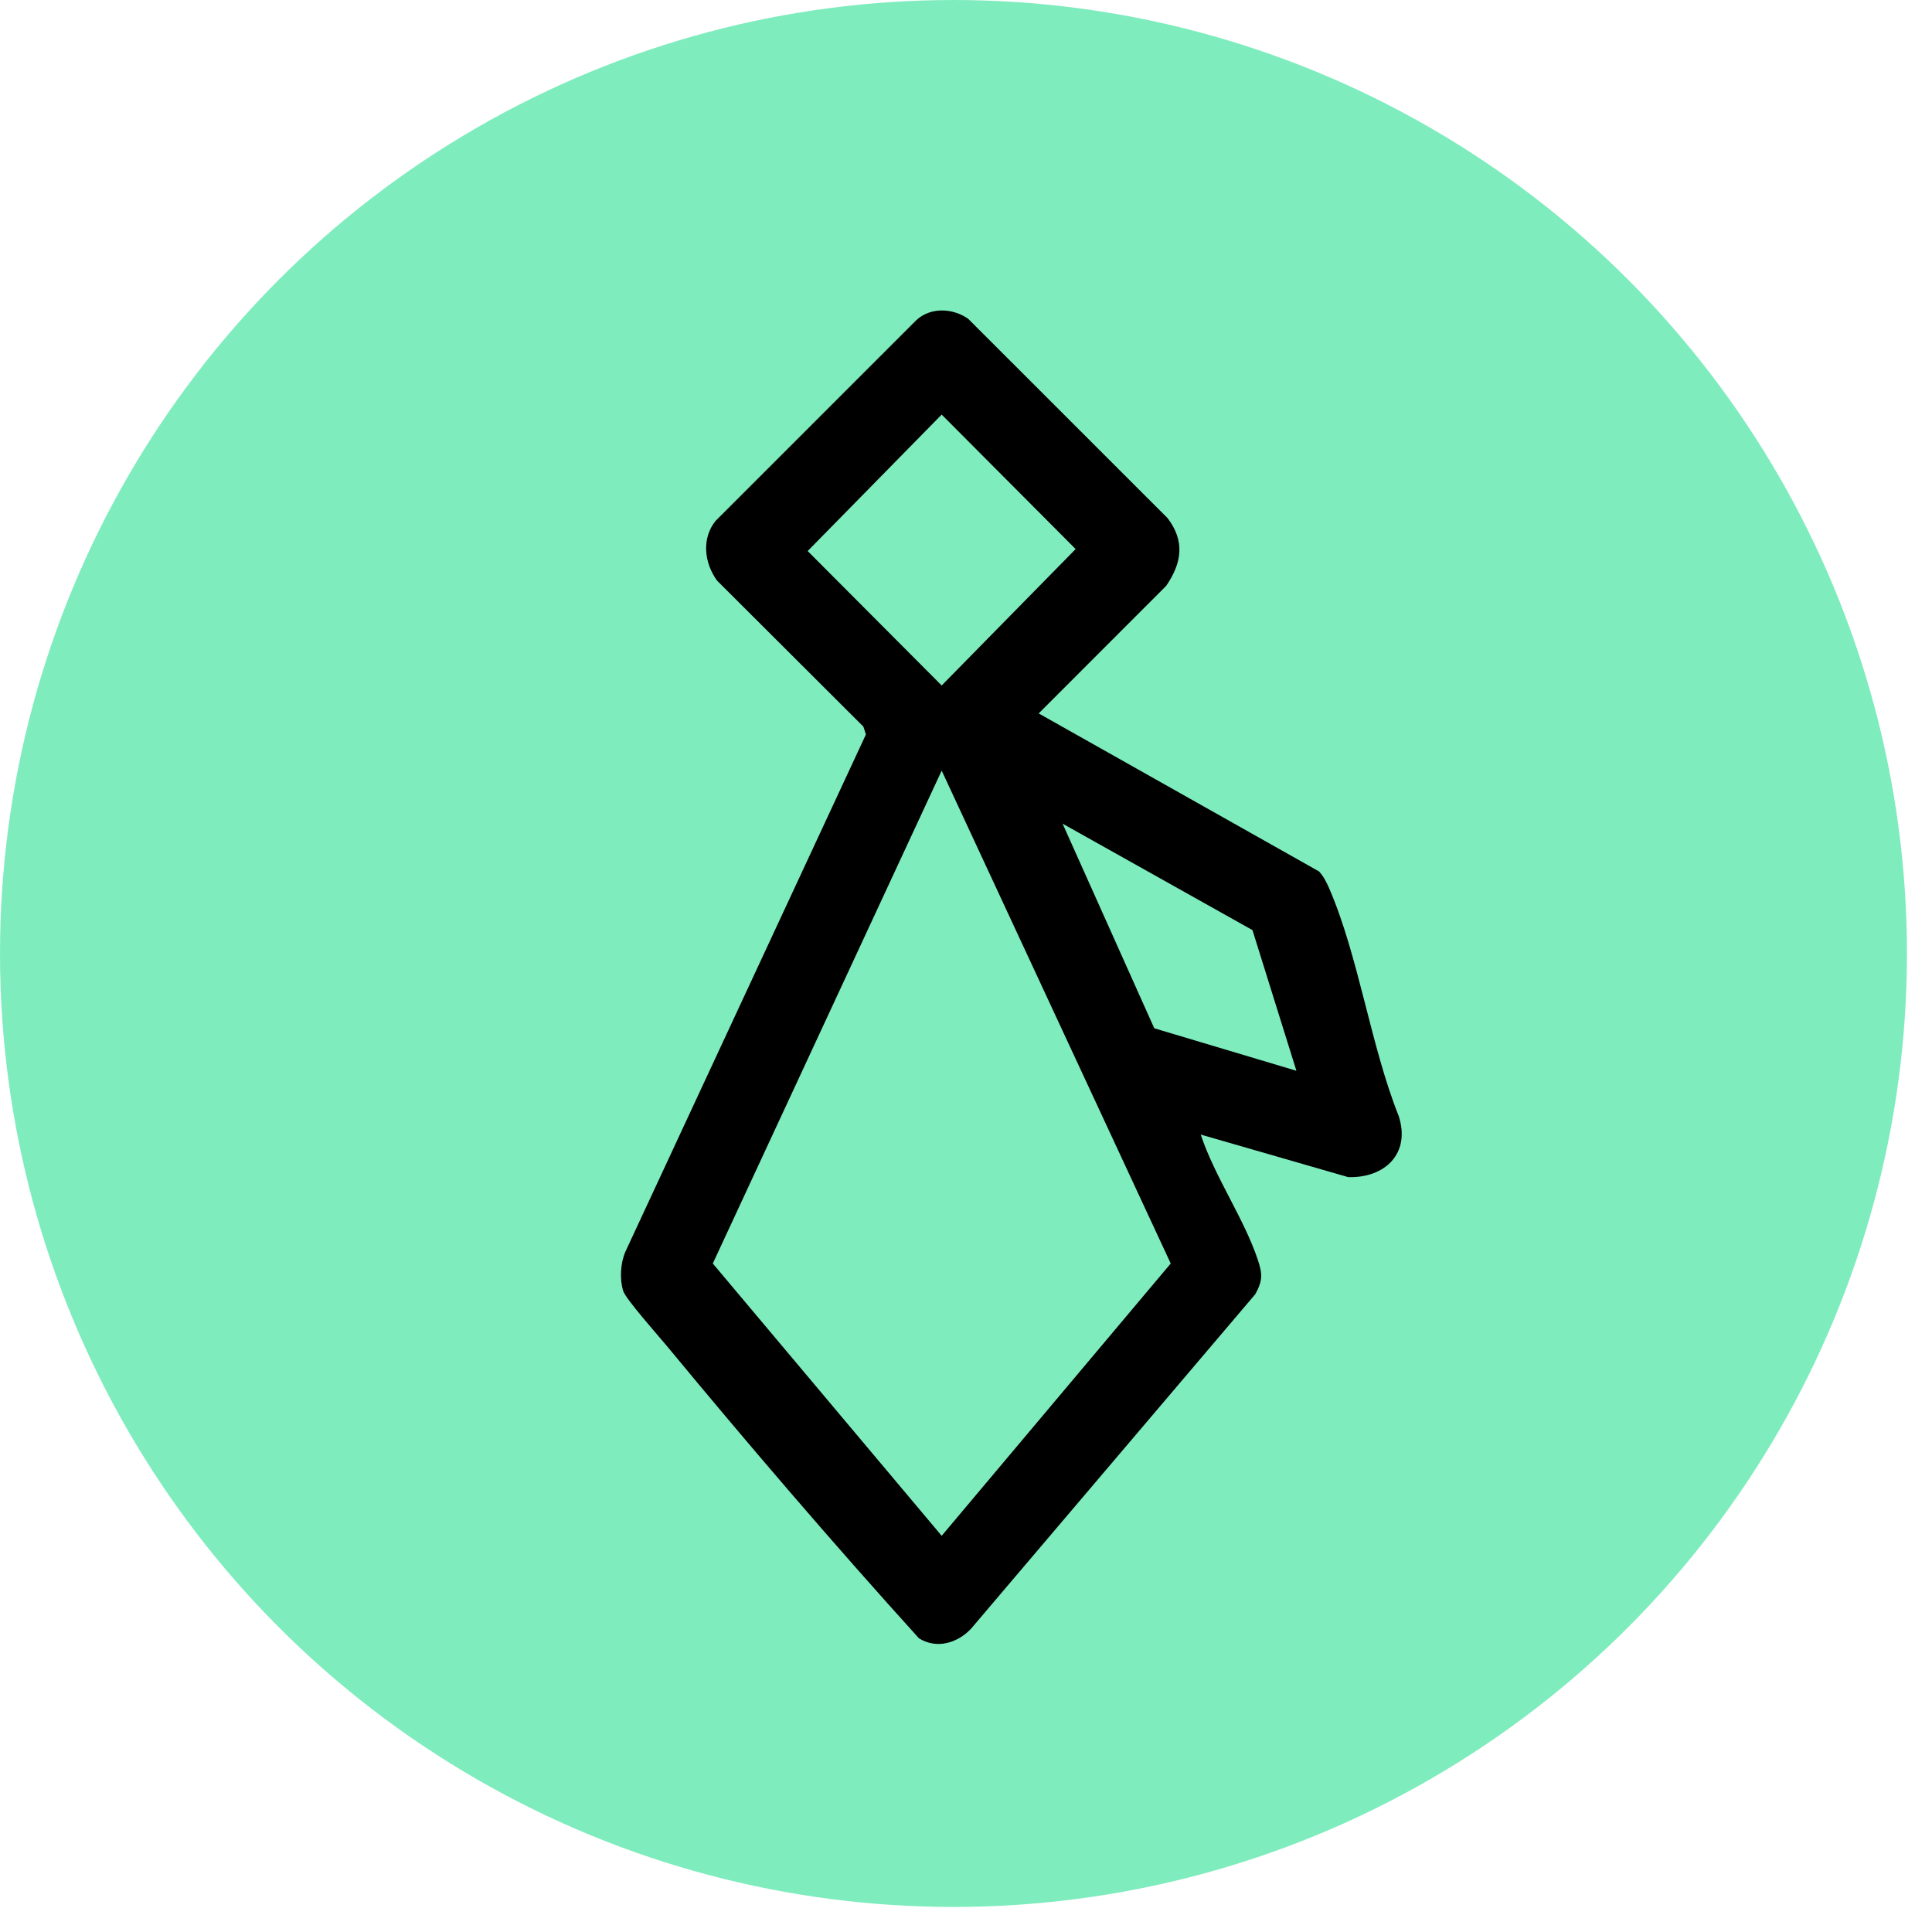 <svg xmlns="http://www.w3.org/2000/svg" fill="none" viewBox="0 0 56 56" height="56" width="56">
<circle fill="#00DA7E" r="27.637" cy="27.637" cx="27.637" opacity="0.5"></circle>
<g clip-path="url(#clip0_14_1909)">
<path fill="black" d="M34.804 32.886C35.205 34.101 36.059 35.319 36.456 36.508C36.596 36.927 36.603 37.116 36.386 37.512L28.143 47.213C27.749 47.629 27.143 47.807 26.635 47.486C24.143 44.733 21.698 41.879 19.324 39.008C19.087 38.721 18.14 37.659 18.064 37.419C17.956 37.072 17.984 36.609 18.129 36.277L25.099 21.289L25.025 21.061L20.784 16.829C20.413 16.32 20.328 15.606 20.744 15.095L26.561 9.279C26.975 8.897 27.618 8.927 28.065 9.242L33.842 15.017C34.353 15.687 34.257 16.318 33.801 16.983L30.107 20.679L38.233 25.259C38.364 25.402 38.445 25.563 38.523 25.74C39.382 27.718 39.727 30.306 40.541 32.346C40.893 33.426 40.154 34.148 39.08 34.12L34.804 32.886ZM27.295 12.017L23.411 15.972L27.295 19.869L31.178 15.915L27.295 12.017ZM27.295 22.337L20.661 36.623L27.295 44.516L33.934 36.623L27.295 22.337ZM37.577 31.037L36.303 26.959L30.8 23.875L33.457 29.805L37.577 31.037Z"></path>
</g>
<defs>
<clipPath id="clip0_14_1909">
<rect transform="translate(18 9)" fill="white" height="38.65" width="22.63"></rect>
</clipPath>
</defs>
</svg>
